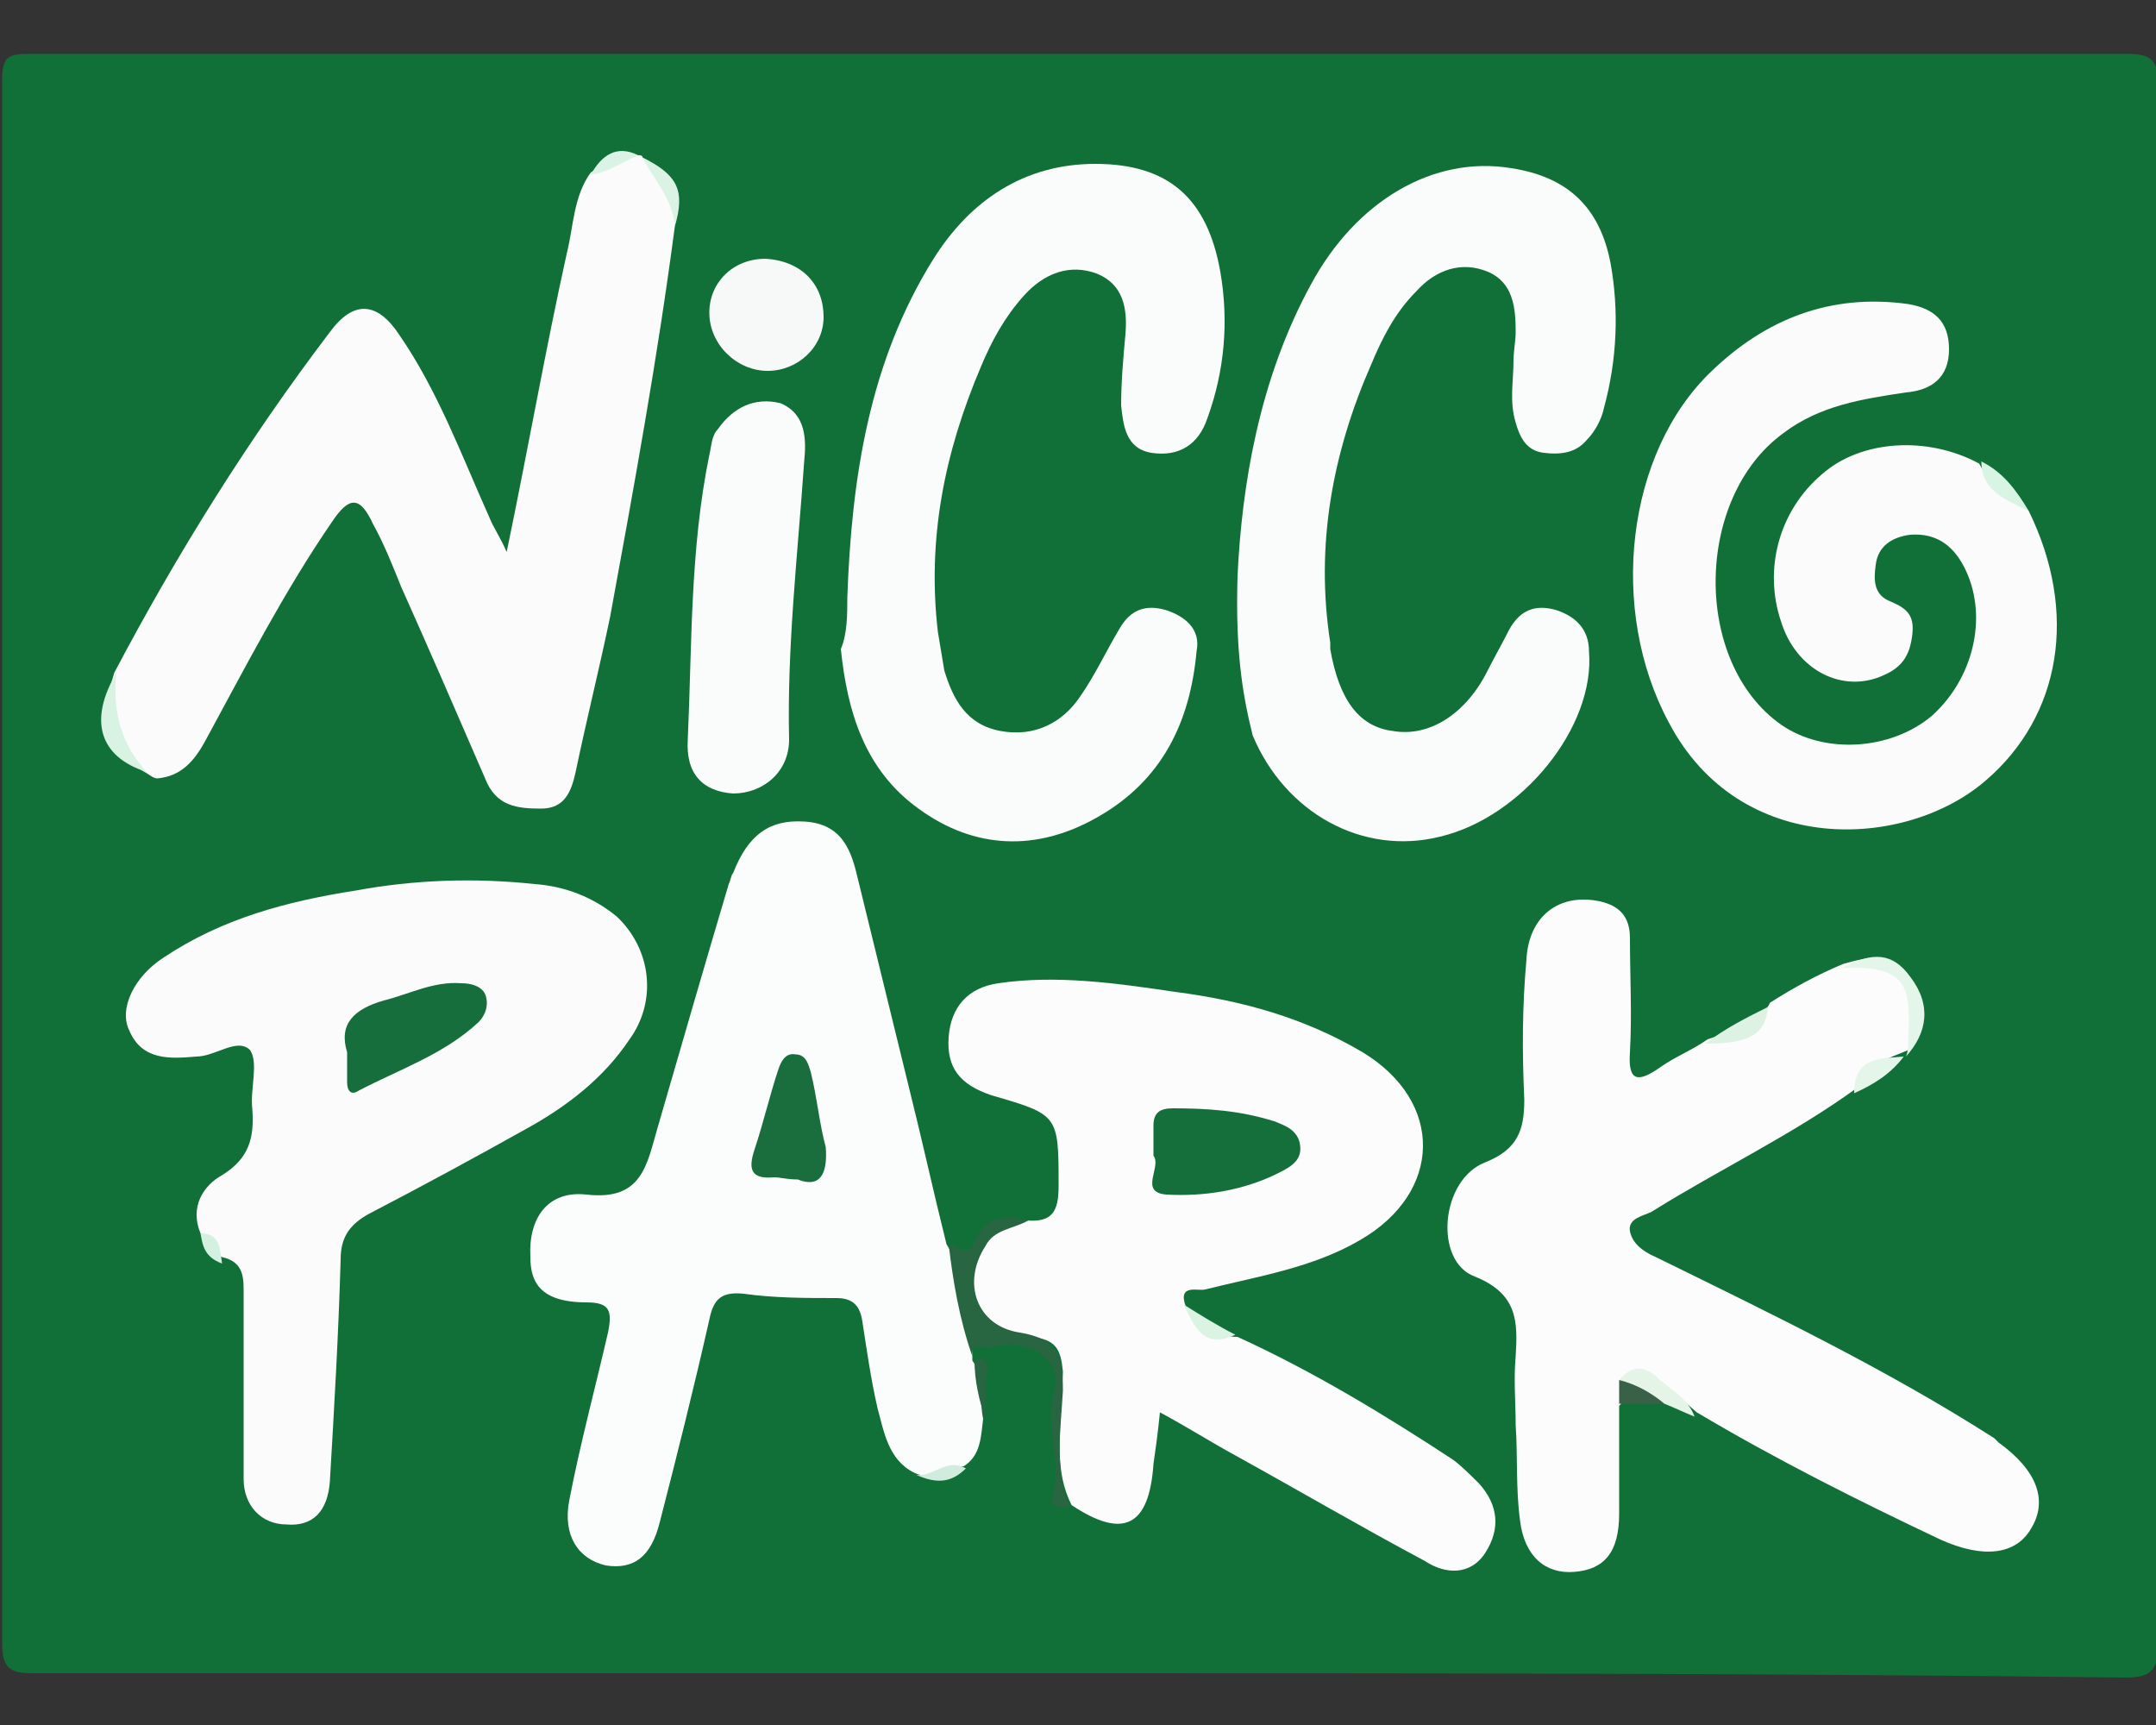 <?xml version="1.0" encoding="utf-8"?>
<!-- Generator: Adobe Illustrator 25.4.1, SVG Export Plug-In . SVG Version: 6.00 Build 0)  -->
<svg version="1.1" id="Layer_1" xmlns="http://www.w3.org/2000/svg" xmlns:xlink="http://www.w3.org/1999/xlink" x="0px" y="0px"
	 width="100px" height="80px" viewBox="0 0 100 80" style="enable-background:new 0 0 100 80;" xml:space="preserve">
<rect x="0" y="0" width="100" height="80" fill="#333333" stroke="none"/>
<style type="text/css">
	.st0{fill:#116F38;}
	.st1{fill:#FCFCFC;}
	.st2{fill:#FBFCFC;}
	.st3{fill:#FBFBFC;}
	.st4{fill:#FAFBFA;}
	.st5{fill:#FAFCFB;}
	.st6{fill:#FAFBFB;}
	.st7{fill:#F6F9F7;}
	.st8{fill:#286541;}
	.st9{fill:#E4F6E9;}
	.st10{fill:#D8F3E2;}
	.st11{fill:#E4F5E8;}
	.st12{fill:#DDF2E3;}
	.st13{fill:#DBF3E4;}
	.st14{fill:#DAF3E3;}
	.st15{fill:#D8F4E3;}
	.st16{fill:#386148;}
	.st17{fill:#D0ECDF;}
	.st18{fill:#D2F1E0;}
	.st19{fill:#156F3B;}
	.st20{fill:#1A6E3E;}
	.st21{fill:#156E3B;}
</style>
<g>
	<path class="st0" d="M49.9,77.6c-16.2,0-32.3,0-48.4,0c-1.1,0-1.4-0.3-1.4-1.4c0-24.2,0-48.4,0-72.5c0-1.1,0.3-1.2,1.3-1.2
		c32.4,0,64.8,0,97.3,0c1.2,0,1.4,0.4,1.4,1.5c0,24.1,0,48.2,0,72.3c0,1.2-0.4,1.5-1.5,1.5C82.3,77.6,66.1,77.6,49.9,77.6
		C49.9,77.6,49.9,77.6,49.9,77.6z"/>
	<path class="st1" d="M75.1,65.2c0,1.7,0,3.3,0,5c0,1.8-0.7,2.6-2.1,2.7c-1.3,0.1-2.3-0.7-2.5-2.4c-0.2-1.5-0.1-3-0.2-4.4
		c0-1.1-0.1-2.1,0-3.2c0.1-1.6,0.1-2.9-1.9-3.7c-1.9-0.7-1.6-4.5,0.5-5.3c1.5-0.6,1.8-1.5,1.8-2.9c-0.1-2.2-0.1-4.3,0.1-6.5
		c0.1-2,1.5-3.1,3.4-2.7c0.9,0.2,1.4,0.7,1.4,1.7c0,1.8,0.1,3.5,0,5.3c-0.1,1.4,0.4,1.4,1.4,0.7c0.7-0.5,1.5-0.8,2.2-1.3
		c1.1-0.4,2.3-0.5,2.9-1.7c1.1-0.7,2.2-1.3,3.4-1.8c1.1-0.3,2.2-0.6,3,0.5c0.7,1.2,0.7,2.3,0,3.5l0,0c-0.9,0.4-1.9,0.6-2.3,1.7
		c-3,2.2-6.4,3.8-9.6,5.8c-0.4,0.2-1.1,0.3-1,0.9c0.1,0.5,0.5,0.9,1.2,1.2c5.3,2.6,10.7,5.2,15.7,8.4c0.1,0.1,0.1,0.1,0.2,0.2
		c1.8,1.3,2.3,2.7,1.5,4c-0.7,1.2-2.2,1.4-4.2,0.5c-3.8-1.8-7.6-3.7-11.3-5.9c-0.6-0.5-1.2-1.1-1.9-1.5c-0.4-0.3-0.8-0.5-1.2,0.1
		C75.5,64.6,75.4,64.9,75.1,65.2z"/>
	<path class="st1" d="M47.6,56.6c1.2,0.1,1.5-0.4,1.5-1.6c0-3.3,0-3.3-3.1-4.2c-1.5-0.5-2.1-1.3-2-2.7c0.1-1.4,0.9-2.3,2.3-2.5
		c2.7-0.4,5.5,0,8.2,0.4c3.1,0.4,6,1.2,8.7,2.8c3.8,2.3,3.7,6.5-0.1,8.7c-2.2,1.3-4.8,1.7-7.2,2.3c-0.3,0.1-1.3-0.3-0.9,0.8
		c0.6,0.8,1.3,1.4,2.4,1.4c3.5,1.6,6.8,3.6,10,5.7c0.4,0.3,0.8,0.7,1.2,1.1c0.9,1,1,2.1,0.3,3.2c-0.7,1.1-1.9,1-2.8,0.4
		c-3-1.6-5.9-3.3-8.8-4.9c-1.1-0.6-2.2-1.3-3.5-2c-0.1,1-0.2,1.7-0.3,2.4c-0.2,2.9-1.4,3.5-3.8,1.9c-0.8-1.6-0.5-3.2-0.5-4.9
		c0-0.4,0.1-0.8,0.1-1.3c-0.1-1-0.3-1.5-1.5-1.6c-2.6-0.3-3.4-2.3-2-4.5C46,56.8,46.8,56.7,47.6,56.6z"/>
	<path class="st2" d="M45.1,62.9c0,0.1,0,0.1,0,0.2c0.6,0.8,0.3,1.8,0.5,2.7c-0.1,0.8-0.1,1.7-0.9,2.2c-0.7,0.1-1.5,0.7-2.3,0.3
		c-1.2-0.6-1.4-1.9-1.7-3c-0.3-1.3-0.5-2.7-0.7-4c-0.1-0.7-0.4-1.1-1.2-1.1c-1.4,0-2.9,0-4.3-0.2c-1-0.1-1.4,0.2-1.6,1.2
		c-0.7,3.1-1.5,6.3-2.3,9.4c-0.4,1.6-1.2,2.2-2.5,2c-1.3-0.3-2-1.4-1.7-3c0.5-2.6,1.2-5.2,1.8-7.8c0.2-1,0.1-1.4-1-1.4
		c-2.2,0-2.6-1-2.6-2.1c-0.1-1.8,0.8-3.1,2.6-2.9c2.6,0.3,2.8-1.4,3.3-3.1c1.1-3.8,2.2-7.6,3.3-11.3c0.1-0.2,0.1-0.4,0.2-0.5
		c0.7-1.8,1.7-2.5,3.3-2.4c1.8,0.1,2.2,1.4,2.5,2.7c0.8,3.3,1.6,6.5,2.4,9.8c0.6,2.4,1.1,4.7,1.7,7.1C44.9,59.3,45,61.1,45.1,62.9z"
		/>
	<path class="st3" d="M29.6,7.2c0.1,0,0.2,0,0.2,0.1c1,0.8,1.8,1.8,1.5,3.2c-0.8,6.1-1.9,12.1-3,18.1c-0.5,2.4-1.1,4.8-1.6,7.2
		c-0.2,0.9-0.5,1.7-1.6,1.7c-1.1,0-2.1-0.1-2.6-1.4c-1.3-3-2.6-6-3.9-8.9c-0.4-1-0.8-2-1.3-2.9c-0.6-1.3-1.1-1.3-1.9-0.1
		c-2.2,3.2-4,6.7-5.9,10.2c-0.5,0.9-1.1,1.6-2.2,1.7c-0.2,0-0.4-0.2-0.6-0.3c-1.8-1.1-2-2.7-1.4-4.6c2.9-5.5,6.2-10.8,10-15.8
		c1.1-1.5,2.2-1.4,3.2,0.1c1.8,2.6,2.9,5.6,4.2,8.5c0.2,0.5,0.5,0.9,0.8,1.6c1-4.8,1.8-9.4,2.8-13.9c0.3-1.2,0.3-2.6,1.1-3.7
		C28.1,7.6,28.7,7.1,29.6,7.2z"/>
	<path class="st3" d="M9.3,57.2c-0.5-1.2,0.1-2.2,1-2.7c1.3-0.8,1.5-1.8,1.4-3.1c-0.1-0.9,0.3-2.1-0.1-2.7C11,48.1,10,49,9.1,49
		c-1.2,0.1-2.5,0.2-3.1-1.2c-0.5-1,0.2-2.5,1.6-3.4c2.7-1.8,5.7-2.6,8.9-3.1c2.7-0.5,5.5-0.6,8.3-0.3c1.4,0.1,2.7,0.6,3.8,1.5
		c1.6,1.5,1.9,3.9,0.6,5.7c-1.2,1.8-2.9,3.1-4.7,4.1c-2.5,1.4-4.9,2.7-7.4,4c-0.9,0.5-1.3,1.1-1.3,2.1c-0.1,3.5-0.3,6.9-0.5,10.3
		c-0.1,1.4-0.8,2.1-2,2c-1.2,0-2-0.9-2-2.1c0-2.9,0-5.9,0-8.8c0-0.7-0.1-1.3-1-1.5C9.9,58.1,9.8,57.5,9.3,57.2z"/>
	<path class="st4" d="M94.1,23.7c2.3,4.7,1.5,9.5-2,12.5c-3.7,3.2-11.4,3.6-14.7-2.7c-2.8-5.2-2-12.5,2-16.3
		c2.5-2.4,5.5-3.6,9.1-3.1c1.2,0.2,1.9,0.8,1.9,2.1c0,1.3-0.8,1.9-2,2c-2,0.3-4,0.6-5.7,1.9c-4.1,3-4.2,10.6-0.1,13.5
		c2,1.4,5.1,1.2,7-0.4c1.9-1.7,2.6-4.5,1.6-6.7c-0.5-1.1-1.3-1.8-2.6-1.7c-0.8,0.1-1.5,0.5-1.6,1.4c-0.1,0.7-0.1,1.4,0.7,1.7
		c0.7,0.3,1.1,0.6,1,1.5c-0.1,0.9-0.4,1.5-1.3,1.9c-1.9,0.9-4.1-0.2-4.8-2.5c-0.8-2.4-0.1-5.1,1.9-6.8c1.8-1.6,4.9-1.8,7.3-0.5
		C92.3,22.5,93.3,23,94.1,23.7z"/>
	<path class="st5" d="M39.3,27.7c0.2-5.5,1-10.9,4-15.7c1.7-2.7,4.2-4.4,7.5-4.4c3.4,0,5.2,1.6,5.8,5c0.4,2.3,0.2,4.6-0.6,6.8
		c-0.4,1.2-1.3,1.8-2.6,1.6c-1.2-0.2-1.3-1.3-1.4-2.2c0-1.1,0.1-2.2,0.2-3.3c0.1-1.2-0.1-2.3-1.3-2.8c-1.3-0.5-2.5,0-3.4,1
		c-0.9,1-1.5,2.1-2,3.3c-1.7,4-2.5,8-2,12.3c0.1,0.6,0.2,1.2,0.3,1.8c0.4,1.3,1,2.5,2.6,2.8c1.6,0.3,2.9-0.4,3.7-1.6
		c0.7-1,1.2-2.1,1.8-3.1c0.5-0.9,1.2-1.2,2.2-0.9c0.9,0.3,1.6,0.9,1.4,1.9c-0.3,3.3-1.6,6-4.6,7.7c-2.8,1.6-5.7,1.5-8.3-0.4
		c-2.5-1.8-3.3-4.5-3.6-7.4C39.3,29.4,39.3,28.5,39.3,27.7z"/>
	<path class="st6" d="M57.4,26.7c0.2-4.2,1-9.1,3.4-13.5c2.1-3.9,5.7-6,9.3-5.4c2.6,0.4,4.1,1.8,4.6,4.4c0.4,2.2,0.3,4.5-0.3,6.7
		c-0.1,0.5-0.4,1.1-0.8,1.5c-0.5,0.6-1.2,0.7-2,0.6c-0.8-0.1-1.1-0.7-1.3-1.4c-0.3-1-0.1-1.9-0.1-2.9c0-0.4,0.1-0.9,0.1-1.3
		c0-1.1-0.1-2.3-1.3-2.8c-1.2-0.5-2.4-0.1-3.3,0.9c-1,1-1.6,2.2-2.1,3.4c-1.8,4.1-2.6,8.4-1.9,12.9c0,0.1,0,0.2,0,0.3
		c0.4,2.3,1.3,3.6,2.9,3.8c1.7,0.3,3.4-0.8,4.4-2.8c0.3-0.6,0.7-1.3,1-1.9c0.5-0.9,1.2-1.2,2.2-0.9c0.9,0.3,1.5,0.9,1.5,1.9
		c0.3,3.5-3.1,7.7-6.9,8.6c-3.6,0.9-7.2-1.1-8.7-4.7C57.6,32.1,57.3,30.1,57.4,26.7z"/>
	<path class="st6" d="M37.3,21.4c-0.3,4.3-0.8,8.6-0.7,12.9c0,1.5-1.2,2.5-2.6,2.5c-1.4-0.1-2.2-0.9-2.1-2.5c0.2-4.4,0.1-8.8,1-13.2
		c0.1-0.4,0.1-0.9,0.4-1.2c0.7-1,1.7-1.5,2.9-1.2C37.4,19.2,37.4,20.4,37.3,21.4z"/>
	<path class="st7" d="M38.2,14.7c0,1.4-1.2,2.5-2.6,2.5c-1.4,0-2.7-1.2-2.7-2.7c0-1.4,1.1-2.5,2.6-2.5
		C37.2,12.1,38.2,13.2,38.2,14.7z"/>
	<path class="st8" d="M45.1,62.9c-0.6-1.7-0.9-3.5-1.1-5.2c0.4,0.1,0.9,0.6,1.2-0.1c0.5-1.3,1.4-1.2,2.5-1C47,57,46.1,57,45.7,57.8
		c-1.1,1.7-0.4,3.7,1.6,4c1.8,0.3,2,1.1,2,2.7c-0.1,1.8-0.4,3.6,0.3,5.4c-0.4,0-1,0-0.8-0.5c0.5-1.6-0.4-3.3,0.1-4.9
		c0.4-1.5-1.3-2.5-2.9-2C45.5,62.5,45,62.2,45.1,62.9z"/>
	<path class="st9" d="M88.4,49c0.1-0.2,0.1-0.5,0.1-0.7c0.1-2.3,0.2-3.6-3.1-3.4c1.5-0.8,2.4-0.7,3.2,0.4
		C89.6,46.6,89.4,47.9,88.4,49z"/>
	<path class="st10" d="M5.4,31.2c-0.2,1.7,0.2,3.3,1.4,4.6C4.6,35.1,4.1,33.4,5.4,31.2z"/>
	<path class="st11" d="M75.1,64c0.6-0.7,1.2-0.7,1.9,0c0.6,0.5,1.3,0.9,1.6,1.7c-0.5-0.2-0.9-0.4-1.4-0.6
		C76.4,64.9,75.7,64.7,75.1,64z"/>
	<path class="st12" d="M82,46.7c-0.1,1.3-0.9,1.7-2.9,1.7C80,47.7,81,47.2,82,46.7z"/>
	<path class="st13" d="M31.3,10.5c-0.1-1.3-1-2.2-1.5-3.2C31.4,8.1,31.8,8.8,31.3,10.5z"/>
	<path class="st9" d="M86,50.7c0-1.7,1.2-1.6,2.3-1.7C87.7,49.8,86.9,50.3,86,50.7z"/>
	<path class="st14" d="M57.3,61.9c-1.5,0.7-1.9-0.4-2.4-1.4C55.7,61,56.5,61.5,57.3,61.9z"/>
	<path class="st15" d="M94.1,23.7c-1-0.5-2.2-0.9-2.2-2.3C92.9,21.9,93.5,22.7,94.1,23.7z"/>
	<path class="st16" d="M75.1,64c0.8,0.2,1.5,0.6,2.1,1.1c-0.7,0-1.4,0-2.1,0C75.1,64.8,75.1,64.4,75.1,64z"/>
	<path class="st13" d="M29.6,7.2c-0.7,0.3-1.4,0.8-2.2,0.9C27.9,7.2,28.6,6.7,29.6,7.2z"/>
	<path class="st8" d="M45.7,65.8c-0.3-0.9-0.5-1.8-0.5-2.7c0.4-0.2,0.6,0,0.6,0.4C45.7,64.3,45.7,65.1,45.7,65.8z"/>
	<path class="st17" d="M42.5,68.4c0.8,0.1,1.4-0.8,2.3-0.3C44.1,68.8,43.4,68.8,42.5,68.4z"/>
	<path class="st18" d="M9.3,57.2c0.9,0,0.9,0.7,1,1.4C9.5,58.3,9.4,57.8,9.3,57.2z"/>
	<path class="st19" d="M53.5,53.6c0-0.6,0-1,0-1.4c0-0.6,0.3-0.8,0.9-0.8c1.6,0,3.1,0.1,4.7,0.6c0.5,0.2,1.1,0.4,1.2,1.1
		c0.1,0.7-0.4,1-1,1.3c-1.6,0.8-3.4,1.1-5.2,1C52.8,55.3,53.9,54.1,53.5,53.6z"/>
	<path class="st20" d="M37,54.7c-0.5,0-0.8-0.1-1.1-0.1c-1.1,0.1-1.2-0.4-0.9-1.3c0.4-1.2,0.7-2.5,1.1-3.7c0.1-0.3,0.3-0.8,0.8-0.7
		c0.5,0,0.6,0.5,0.7,0.8c0.3,1.2,0.4,2.4,0.7,3.5C38.4,54.5,38,55.1,37,54.7z"/>
	<path class="st21" d="M16.1,48.8c-0.4-1.3,0.3-2,1.7-2.4c1.2-0.3,2.3-0.9,3.6-0.8c0.4,0,0.9,0.1,1.1,0.5c0.2,0.5,0,1-0.3,1.3
		c-1.6,1.5-3.7,2.2-5.6,3.2c-0.3,0.2-0.5,0-0.5-0.4C16.1,49.9,16.1,49.4,16.1,48.8z"/>
</g>
</svg>
